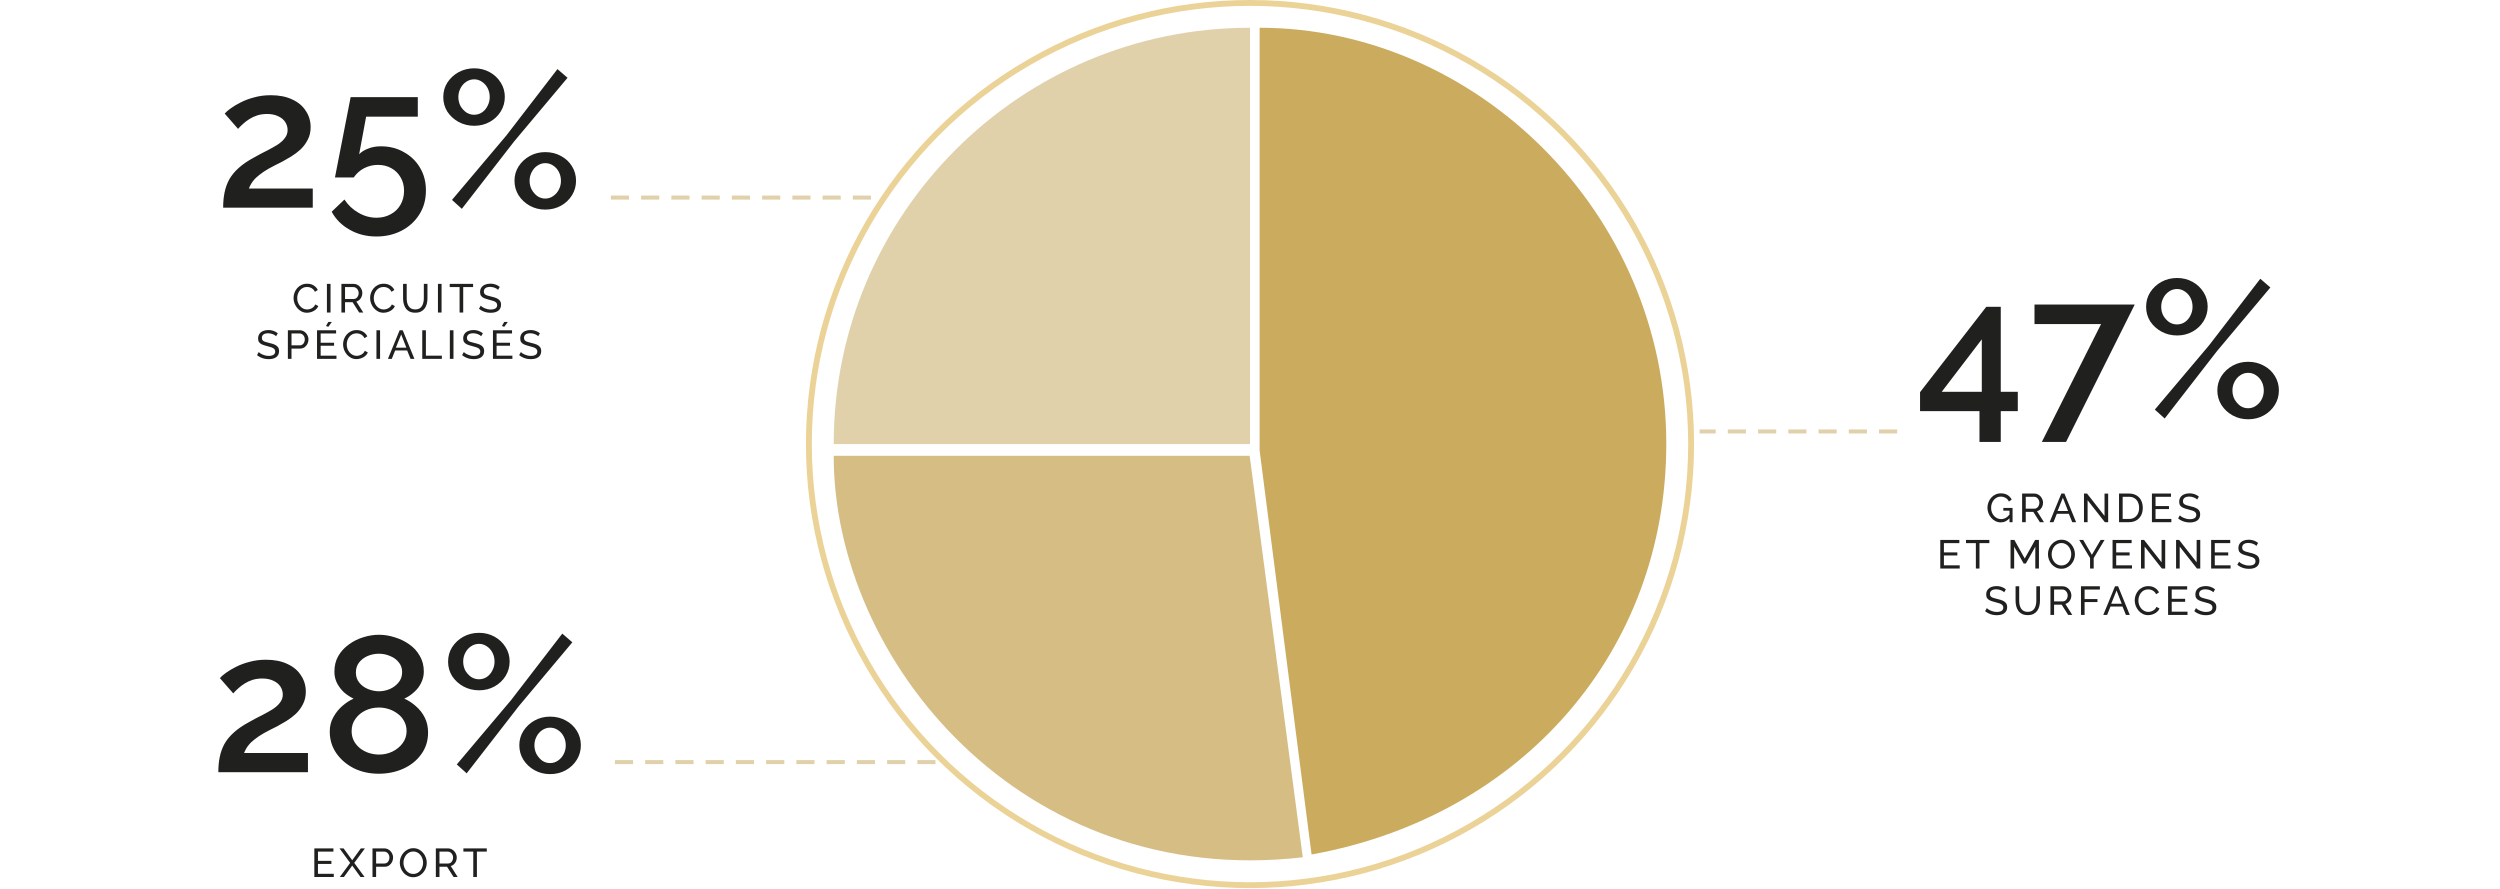 <?xml version="1.0" encoding="UTF-8"?> <svg xmlns="http://www.w3.org/2000/svg" width="1240" height="441" viewBox="0 0 1240 441" fill="none"><path d="M826.482 220.162C826.482 104.957 731.316 13.768 624.77 13.768V223.43L650.536 423.824C755.232 404.921 826.482 322.686 826.482 220.162Z" fill="#CBAB5E"></path><path d="M413.518 220.25C413.518 106.213 505.963 13.768 620 13.768V220.25H413.518Z" fill="#E1D1AB"></path><path d="M413.516 226.066C413.516 327.725 507.163 441.219 646.172 425.213L619.833 226.066L413.516 226.066Z" fill="#D5BD84"></path><circle cx="620" cy="220.25" r="218.796" stroke="#EBD296" stroke-width="2.908"></circle><path d="M110.684 103C110.684 100.312 110.908 97.848 111.356 95.608C111.804 93.304 112.572 91.128 113.66 89.08C114.812 87.032 116.38 85.112 118.364 83.32C120.412 81.464 123.004 79.704 126.14 78.04C128.38 76.76 130.492 75.64 132.476 74.68C134.46 73.656 136.22 72.664 137.756 71.704C139.292 70.68 140.476 69.592 141.308 68.44C142.204 67.288 142.652 65.976 142.652 64.504C142.652 63.096 142.268 61.784 141.5 60.568C140.732 59.352 139.58 58.392 138.044 57.688C136.508 56.92 134.652 56.536 132.476 56.536C130.748 56.536 129.148 56.76 127.676 57.208C126.268 57.656 124.956 58.264 123.74 59.032C122.588 59.736 121.532 60.536 120.572 61.432C119.612 62.264 118.78 63.096 118.076 63.928L111.452 56.344C112.092 55.576 113.084 54.712 114.428 53.752C115.836 52.728 117.5 51.736 119.42 50.776C121.404 49.752 123.644 48.92 126.14 48.28C128.636 47.576 131.356 47.224 134.3 47.224C138.46 47.224 142.012 47.928 144.956 49.336C147.9 50.68 150.14 52.568 151.676 55C153.276 57.368 154.076 60.056 154.076 63.064C154.076 65.432 153.596 67.512 152.636 69.304C151.74 71.096 150.556 72.696 149.084 74.104C147.612 75.448 146.044 76.632 144.38 77.656C142.78 78.616 141.276 79.48 139.868 80.248C137.372 81.464 135.196 82.584 133.34 83.608C131.548 84.632 130.012 85.656 128.732 86.68C127.452 87.64 126.396 88.664 125.564 89.752C124.732 90.776 124.028 92.024 123.452 93.496H155.132V103H110.684ZM186.683 117.304C181.755 117.304 177.339 116.184 173.435 113.944C169.531 111.768 166.555 108.792 164.507 105.016L170.843 98.968C172.635 101.72 174.939 103.896 177.755 105.496C180.571 107.16 183.579 107.992 186.779 107.992C189.403 107.992 191.739 107.416 193.787 106.264C195.835 105.176 197.435 103.64 198.587 101.656C199.803 99.608 200.411 97.272 200.411 94.648C200.411 92.088 199.835 89.848 198.683 87.928C197.531 85.944 195.995 84.44 194.075 83.416C192.155 82.328 189.947 81.784 187.451 81.784C185.019 81.784 182.747 82.328 180.635 83.416C178.523 84.504 176.795 86.04 175.451 88.024H166.139L173.915 48.184H207.227V57.88H181.595L178.139 76.504C179.227 75.352 180.699 74.424 182.555 73.72C184.411 72.952 186.523 72.568 188.891 72.568C193.179 72.568 196.987 73.528 200.315 75.448C203.707 77.304 206.363 79.864 208.283 83.128C210.267 86.392 211.259 90.168 211.259 94.456C211.259 99 210.171 102.968 207.995 106.36C205.819 109.816 202.875 112.504 199.163 114.424C195.451 116.344 191.291 117.304 186.683 117.304ZM235.222 62.392C232.406 62.392 229.814 61.752 227.446 60.472C225.142 59.192 223.286 57.496 221.878 55.384C220.534 53.208 219.862 50.808 219.862 48.184C219.862 45.496 220.534 43.096 221.878 40.984C223.286 38.808 225.142 37.08 227.446 35.8C229.814 34.52 232.406 33.88 235.222 33.88C238.038 33.88 240.598 34.52 242.902 35.8C245.206 37.08 247.03 38.808 248.374 40.984C249.718 43.096 250.39 45.464 250.39 48.088C250.39 50.712 249.718 53.112 248.374 55.288C247.03 57.464 245.206 59.192 242.902 60.472C240.598 61.752 238.038 62.392 235.222 62.392ZM235.126 56.92C236.598 56.92 237.91 56.536 239.062 55.768C240.278 54.936 241.206 53.848 241.846 52.504C242.55 51.16 242.902 49.72 242.902 48.184C242.902 46.52 242.55 45.016 241.846 43.672C241.142 42.328 240.182 41.272 238.966 40.504C237.814 39.736 236.566 39.352 235.222 39.352C233.75 39.352 232.406 39.768 231.19 40.6C230.038 41.368 229.11 42.424 228.406 43.768C227.702 45.112 227.35 46.552 227.35 48.088C227.35 49.752 227.702 51.256 228.406 52.6C229.174 53.88 230.134 54.936 231.286 55.768C232.502 56.536 233.782 56.92 235.126 56.92ZM270.454 103.96C267.638 103.96 265.078 103.32 262.774 102.04C260.47 100.76 258.614 99.032 257.206 96.856C255.862 94.68 255.19 92.28 255.19 89.656C255.19 87.032 255.862 84.664 257.206 82.552C258.614 80.376 260.47 78.648 262.774 77.368C265.078 76.088 267.638 75.448 270.454 75.448C273.334 75.448 275.926 76.088 278.23 77.368C280.534 78.584 282.358 80.28 283.702 82.456C285.046 84.632 285.718 87.032 285.718 89.656C285.718 92.28 285.046 94.68 283.702 96.856C282.358 99.032 280.534 100.76 278.23 102.04C275.926 103.32 273.334 103.96 270.454 103.96ZM270.454 98.488C271.926 98.488 273.238 98.072 274.39 97.24C275.606 96.408 276.534 95.352 277.174 94.072C277.878 92.728 278.23 91.288 278.23 89.752C278.23 88.088 277.878 86.584 277.174 85.24C276.47 83.896 275.51 82.84 274.294 82.072C273.142 81.304 271.862 80.92 270.454 80.92C269.046 80.92 267.734 81.336 266.518 82.168C265.366 82.936 264.438 83.992 263.734 85.336C263.03 86.68 262.678 88.12 262.678 89.656C262.678 91.256 263.03 92.728 263.734 94.072C264.502 95.416 265.462 96.504 266.614 97.336C267.766 98.104 269.046 98.488 270.454 98.488ZM224.182 99.16L251.158 67.192L276.502 34.264L281.494 38.584L254.998 70.168L229.078 103.576L224.182 99.16Z" fill="#20201E"></path><path d="M145.594 147.8C145.594 146.933 145.741 146.087 146.034 145.26C146.341 144.42 146.781 143.66 147.354 142.98C147.941 142.287 148.654 141.74 149.494 141.34C150.334 140.927 151.288 140.72 152.354 140.72C153.621 140.72 154.708 141.013 155.614 141.6C156.521 142.173 157.194 142.913 157.634 143.82L156.214 144.74C155.934 144.14 155.574 143.667 155.134 143.32C154.708 142.96 154.241 142.707 153.734 142.56C153.241 142.413 152.754 142.34 152.274 142.34C151.488 142.34 150.788 142.5 150.174 142.82C149.574 143.14 149.068 143.567 148.654 144.1C148.241 144.633 147.928 145.233 147.714 145.9C147.514 146.553 147.414 147.213 147.414 147.88C147.414 148.613 147.534 149.32 147.774 150C148.028 150.68 148.374 151.28 148.814 151.8C149.254 152.32 149.774 152.733 150.374 153.04C150.974 153.347 151.628 153.5 152.334 153.5C152.828 153.5 153.334 153.413 153.854 153.24C154.374 153.067 154.861 152.8 155.314 152.44C155.768 152.067 156.128 151.587 156.394 151L157.894 151.82C157.601 152.527 157.148 153.127 156.534 153.62C155.921 154.113 155.234 154.487 154.474 154.74C153.728 154.993 152.988 155.12 152.254 155.12C151.281 155.12 150.388 154.913 149.574 154.5C148.761 154.073 148.054 153.513 147.454 152.82C146.868 152.113 146.408 151.327 146.074 150.46C145.754 149.58 145.594 148.693 145.594 147.8ZM162.147 155V140.8H163.947V155H162.147ZM169.343 155V140.8H175.423C176.049 140.8 176.623 140.933 177.143 141.2C177.663 141.453 178.116 141.8 178.503 142.24C178.889 142.667 179.189 143.153 179.403 143.7C179.616 144.233 179.723 144.78 179.723 145.34C179.723 145.993 179.596 146.613 179.343 147.2C179.103 147.787 178.756 148.287 178.303 148.7C177.863 149.113 177.343 149.4 176.743 149.56L180.183 155H178.143L174.903 149.9H171.143V155H169.343ZM171.143 148.3H175.443C175.936 148.3 176.363 148.167 176.723 147.9C177.096 147.62 177.383 147.253 177.583 146.8C177.796 146.347 177.903 145.86 177.903 145.34C177.903 144.807 177.783 144.32 177.543 143.88C177.303 143.427 176.989 143.067 176.603 142.8C176.216 142.533 175.789 142.4 175.323 142.4H171.143V148.3ZM183.567 147.8C183.567 146.933 183.714 146.087 184.007 145.26C184.314 144.42 184.754 143.66 185.327 142.98C185.914 142.287 186.627 141.74 187.467 141.34C188.307 140.927 189.26 140.72 190.327 140.72C191.594 140.72 192.68 141.013 193.587 141.6C194.494 142.173 195.167 142.913 195.607 143.82L194.187 144.74C193.907 144.14 193.547 143.667 193.107 143.32C192.68 142.96 192.214 142.707 191.707 142.56C191.214 142.413 190.727 142.34 190.247 142.34C189.46 142.34 188.76 142.5 188.147 142.82C187.547 143.14 187.04 143.567 186.627 144.1C186.214 144.633 185.9 145.233 185.687 145.9C185.487 146.553 185.387 147.213 185.387 147.88C185.387 148.613 185.507 149.32 185.747 150C186 150.68 186.347 151.28 186.787 151.8C187.227 152.32 187.747 152.733 188.347 153.04C188.947 153.347 189.6 153.5 190.307 153.5C190.8 153.5 191.307 153.413 191.827 153.24C192.347 153.067 192.834 152.8 193.287 152.44C193.74 152.067 194.1 151.587 194.367 151L195.867 151.82C195.574 152.527 195.12 153.127 194.507 153.62C193.894 154.113 193.207 154.487 192.447 154.74C191.7 154.993 190.96 155.12 190.227 155.12C189.254 155.12 188.36 154.913 187.547 154.5C186.734 154.073 186.027 153.513 185.427 152.82C184.84 152.113 184.38 151.327 184.047 150.46C183.727 149.58 183.567 148.693 183.567 147.8ZM205.98 155.1C204.847 155.1 203.893 154.907 203.12 154.52C202.347 154.12 201.727 153.587 201.26 152.92C200.793 152.24 200.453 151.473 200.24 150.62C200.027 149.767 199.92 148.887 199.92 147.98V140.8H201.72V147.98C201.72 148.673 201.787 149.353 201.92 150.02C202.067 150.673 202.3 151.26 202.62 151.78C202.94 152.3 203.373 152.713 203.92 153.02C204.467 153.327 205.147 153.48 205.96 153.48C206.787 153.48 207.473 153.327 208.02 153.02C208.567 152.7 209 152.28 209.32 151.76C209.64 151.227 209.867 150.633 210 149.98C210.147 149.327 210.22 148.66 210.22 147.98V140.8H212.02V147.98C212.02 148.94 211.907 149.853 211.68 150.72C211.467 151.573 211.12 152.327 210.64 152.98C210.16 153.633 209.533 154.153 208.76 154.54C208 154.913 207.073 155.1 205.98 155.1ZM217.218 155V140.8H219.018V155H217.218ZM234.653 142.4H229.753V155H227.953V142.4H223.053V140.8H234.653V142.4ZM247.038 143.78C246.878 143.593 246.665 143.413 246.398 143.24C246.131 143.067 245.831 142.913 245.498 142.78C245.165 142.633 244.798 142.52 244.398 142.44C244.011 142.347 243.605 142.3 243.178 142.3C242.085 142.3 241.278 142.507 240.758 142.92C240.238 143.333 239.978 143.9 239.978 144.62C239.978 145.127 240.111 145.527 240.378 145.82C240.645 146.113 241.051 146.353 241.598 146.54C242.158 146.727 242.865 146.92 243.718 147.12C244.705 147.333 245.558 147.593 246.278 147.9C246.998 148.207 247.551 148.62 247.938 149.14C248.325 149.647 248.518 150.327 248.518 151.18C248.518 151.86 248.385 152.453 248.118 152.96C247.865 153.453 247.505 153.867 247.038 154.2C246.571 154.52 246.025 154.76 245.398 154.92C244.771 155.067 244.091 155.14 243.358 155.14C242.638 155.14 241.931 155.067 241.238 154.92C240.558 154.76 239.911 154.533 239.298 154.24C238.685 153.947 238.111 153.58 237.578 153.14L238.438 151.62C238.651 151.847 238.925 152.073 239.258 152.3C239.605 152.513 239.991 152.713 240.418 152.9C240.858 153.087 241.331 153.24 241.838 153.36C242.345 153.467 242.865 153.52 243.398 153.52C244.411 153.52 245.198 153.34 245.758 152.98C246.318 152.607 246.598 152.067 246.598 151.36C246.598 150.827 246.438 150.4 246.118 150.08C245.811 149.76 245.351 149.493 244.738 149.28C244.125 149.067 243.378 148.853 242.498 148.64C241.538 148.4 240.731 148.14 240.078 147.86C239.425 147.567 238.931 147.187 238.598 146.72C238.278 146.253 238.118 145.647 238.118 144.9C238.118 143.993 238.338 143.227 238.778 142.6C239.218 141.973 239.825 141.5 240.598 141.18C241.371 140.86 242.245 140.7 243.218 140.7C243.858 140.7 244.451 140.767 244.998 140.9C245.558 141.033 246.078 141.22 246.558 141.46C247.038 141.7 247.478 141.987 247.878 142.32L247.038 143.78ZM136.936 166.78C136.776 166.593 136.563 166.413 136.296 166.24C136.03 166.067 135.73 165.913 135.396 165.78C135.063 165.633 134.696 165.52 134.296 165.44C133.91 165.347 133.503 165.3 133.076 165.3C131.983 165.3 131.176 165.507 130.656 165.92C130.136 166.333 129.876 166.9 129.876 167.62C129.876 168.127 130.01 168.527 130.276 168.82C130.543 169.113 130.95 169.353 131.496 169.54C132.056 169.727 132.763 169.92 133.616 170.12C134.603 170.333 135.456 170.593 136.176 170.9C136.896 171.207 137.45 171.62 137.836 172.14C138.223 172.647 138.416 173.327 138.416 174.18C138.416 174.86 138.283 175.453 138.016 175.96C137.763 176.453 137.403 176.867 136.936 177.2C136.47 177.52 135.923 177.76 135.296 177.92C134.67 178.067 133.99 178.14 133.256 178.14C132.536 178.14 131.83 178.067 131.136 177.92C130.456 177.76 129.81 177.533 129.196 177.24C128.583 176.947 128.01 176.58 127.476 176.14L128.336 174.62C128.55 174.847 128.823 175.073 129.156 175.3C129.503 175.513 129.89 175.713 130.316 175.9C130.756 176.087 131.23 176.24 131.736 176.36C132.243 176.467 132.763 176.52 133.296 176.52C134.31 176.52 135.096 176.34 135.656 175.98C136.216 175.607 136.496 175.067 136.496 174.36C136.496 173.827 136.336 173.4 136.016 173.08C135.71 172.76 135.25 172.493 134.636 172.28C134.023 172.067 133.276 171.853 132.396 171.64C131.436 171.4 130.63 171.14 129.976 170.86C129.323 170.567 128.83 170.187 128.496 169.72C128.176 169.253 128.016 168.647 128.016 167.9C128.016 166.993 128.236 166.227 128.676 165.6C129.116 164.973 129.723 164.5 130.496 164.18C131.27 163.86 132.143 163.7 133.116 163.7C133.756 163.7 134.35 163.767 134.896 163.9C135.456 164.033 135.976 164.22 136.456 164.46C136.936 164.7 137.376 164.987 137.776 165.32L136.936 166.78ZM142.784 178V163.8H148.704C149.331 163.8 149.904 163.933 150.424 164.2C150.944 164.453 151.397 164.8 151.784 165.24C152.171 165.667 152.471 166.153 152.684 166.7C152.897 167.233 153.004 167.78 153.004 168.34C153.004 169.113 152.831 169.853 152.484 170.56C152.137 171.253 151.651 171.82 151.024 172.26C150.397 172.687 149.664 172.9 148.824 172.9H144.584V178H142.784ZM144.584 171.3H148.724C149.217 171.3 149.644 171.167 150.004 170.9C150.377 170.633 150.664 170.273 150.864 169.82C151.077 169.367 151.184 168.873 151.184 168.34C151.184 167.78 151.064 167.28 150.824 166.84C150.584 166.387 150.271 166.033 149.884 165.78C149.497 165.527 149.071 165.4 148.604 165.4H144.584V171.3ZM166.885 176.4V178H157.245V163.8H166.705V165.4H159.045V170H165.705V171.5H159.045V176.4H166.885ZM162.845 162.1L161.685 161.7L162.845 159.68H164.605L162.845 162.1ZM170.161 170.8C170.161 169.933 170.308 169.087 170.601 168.26C170.908 167.42 171.348 166.66 171.921 165.98C172.508 165.287 173.221 164.74 174.061 164.34C174.901 163.927 175.854 163.72 176.921 163.72C178.188 163.72 179.274 164.013 180.181 164.6C181.088 165.173 181.761 165.913 182.201 166.82L180.781 167.74C180.501 167.14 180.141 166.667 179.701 166.32C179.274 165.96 178.808 165.707 178.301 165.56C177.808 165.413 177.321 165.34 176.841 165.34C176.054 165.34 175.354 165.5 174.741 165.82C174.141 166.14 173.634 166.567 173.221 167.1C172.808 167.633 172.494 168.233 172.281 168.9C172.081 169.553 171.981 170.213 171.981 170.88C171.981 171.613 172.101 172.32 172.341 173C172.594 173.68 172.941 174.28 173.381 174.8C173.821 175.32 174.341 175.733 174.941 176.04C175.541 176.347 176.194 176.5 176.901 176.5C177.394 176.5 177.901 176.413 178.421 176.24C178.941 176.067 179.428 175.8 179.881 175.44C180.334 175.067 180.694 174.587 180.961 174L182.461 174.82C182.168 175.527 181.714 176.127 181.101 176.62C180.488 177.113 179.801 177.487 179.041 177.74C178.294 177.993 177.554 178.12 176.821 178.12C175.848 178.12 174.954 177.913 174.141 177.5C173.328 177.073 172.621 176.513 172.021 175.82C171.434 175.113 170.974 174.327 170.641 173.46C170.321 172.58 170.161 171.693 170.161 170.8ZM186.714 178V163.8H188.514V178H186.714ZM198.229 163.8H199.749L205.549 178H203.629L201.949 173.84H195.989L194.329 178H192.409L198.229 163.8ZM201.549 172.44L198.989 165.88L196.349 172.44H201.549ZM209.444 178V163.8H211.244V176.4H219.164V178H209.444ZM223.124 178V163.8H224.924V178H223.124ZM238.659 166.78C238.499 166.593 238.286 166.413 238.019 166.24C237.752 166.067 237.452 165.913 237.119 165.78C236.786 165.633 236.419 165.52 236.019 165.44C235.632 165.347 235.226 165.3 234.799 165.3C233.706 165.3 232.899 165.507 232.379 165.92C231.859 166.333 231.599 166.9 231.599 167.62C231.599 168.127 231.732 168.527 231.999 168.82C232.266 169.113 232.672 169.353 233.219 169.54C233.779 169.727 234.486 169.92 235.339 170.12C236.326 170.333 237.179 170.593 237.899 170.9C238.619 171.207 239.172 171.62 239.559 172.14C239.946 172.647 240.139 173.327 240.139 174.18C240.139 174.86 240.006 175.453 239.739 175.96C239.486 176.453 239.126 176.867 238.659 177.2C238.192 177.52 237.646 177.76 237.019 177.92C236.392 178.067 235.712 178.14 234.979 178.14C234.259 178.14 233.552 178.067 232.859 177.92C232.179 177.76 231.532 177.533 230.919 177.24C230.306 176.947 229.732 176.58 229.199 176.14L230.059 174.62C230.272 174.847 230.546 175.073 230.879 175.3C231.226 175.513 231.612 175.713 232.039 175.9C232.479 176.087 232.952 176.24 233.459 176.36C233.966 176.467 234.486 176.52 235.019 176.52C236.032 176.52 236.819 176.34 237.379 175.98C237.939 175.607 238.219 175.067 238.219 174.36C238.219 173.827 238.059 173.4 237.739 173.08C237.432 172.76 236.972 172.493 236.359 172.28C235.746 172.067 234.999 171.853 234.119 171.64C233.159 171.4 232.352 171.14 231.699 170.86C231.046 170.567 230.552 170.187 230.219 169.72C229.899 169.253 229.739 168.647 229.739 167.9C229.739 166.993 229.959 166.227 230.399 165.6C230.839 164.973 231.446 164.5 232.219 164.18C232.992 163.86 233.866 163.7 234.839 163.7C235.479 163.7 236.072 163.767 236.619 163.9C237.179 164.033 237.699 164.22 238.179 164.46C238.659 164.7 239.099 164.987 239.499 165.32L238.659 166.78ZM254.147 176.4V178H244.507V163.8H253.967V165.4H246.307V170H252.967V171.5H246.307V176.4H254.147ZM250.107 162.1L248.947 161.7L250.107 159.68H251.867L250.107 162.1ZM266.956 166.78C266.796 166.593 266.583 166.413 266.316 166.24C266.049 166.067 265.749 165.913 265.416 165.78C265.083 165.633 264.716 165.52 264.316 165.44C263.929 165.347 263.523 165.3 263.096 165.3C262.003 165.3 261.196 165.507 260.676 165.92C260.156 166.333 259.896 166.9 259.896 167.62C259.896 168.127 260.029 168.527 260.296 168.82C260.563 169.113 260.969 169.353 261.516 169.54C262.076 169.727 262.783 169.92 263.636 170.12C264.623 170.333 265.476 170.593 266.196 170.9C266.916 171.207 267.469 171.62 267.856 172.14C268.243 172.647 268.436 173.327 268.436 174.18C268.436 174.86 268.303 175.453 268.036 175.96C267.783 176.453 267.423 176.867 266.956 177.2C266.489 177.52 265.943 177.76 265.316 177.92C264.689 178.067 264.009 178.14 263.276 178.14C262.556 178.14 261.849 178.067 261.156 177.92C260.476 177.76 259.829 177.533 259.216 177.24C258.603 176.947 258.029 176.58 257.496 176.14L258.356 174.62C258.569 174.847 258.843 175.073 259.176 175.3C259.523 175.513 259.909 175.713 260.336 175.9C260.776 176.087 261.249 176.24 261.756 176.36C262.263 176.467 262.783 176.52 263.316 176.52C264.329 176.52 265.116 176.34 265.676 175.98C266.236 175.607 266.516 175.067 266.516 174.36C266.516 173.827 266.356 173.4 266.036 173.08C265.729 172.76 265.269 172.493 264.656 172.28C264.043 172.067 263.296 171.853 262.416 171.64C261.456 171.4 260.649 171.14 259.996 170.86C259.343 170.567 258.849 170.187 258.516 169.72C258.196 169.253 258.036 168.647 258.036 167.9C258.036 166.993 258.256 166.227 258.696 165.6C259.136 164.973 259.743 164.5 260.516 164.18C261.289 163.86 262.163 163.7 263.136 163.7C263.776 163.7 264.369 163.767 264.916 163.9C265.476 164.033 265.996 164.22 266.476 164.46C266.956 164.7 267.396 164.987 267.796 165.32L266.956 166.78Z" fill="#20201E"></path><line x1="432" y1="98" x2="300" y2="98" stroke="#E1D1AB" stroke-width="2" stroke-dasharray="9 6"></line><path d="M108.293 383C108.293 380.312 108.517 377.848 108.965 375.608C109.413 373.304 110.181 371.128 111.269 369.08C112.421 367.032 113.989 365.112 115.973 363.32C118.021 361.464 120.613 359.704 123.749 358.04C125.989 356.76 128.101 355.64 130.085 354.68C132.069 353.656 133.829 352.664 135.365 351.704C136.901 350.68 138.085 349.592 138.917 348.44C139.813 347.288 140.261 345.976 140.261 344.504C140.261 343.096 139.877 341.784 139.109 340.568C138.341 339.352 137.189 338.392 135.653 337.688C134.117 336.92 132.261 336.536 130.085 336.536C128.357 336.536 126.757 336.76 125.285 337.208C123.877 337.656 122.565 338.264 121.349 339.032C120.197 339.736 119.141 340.536 118.181 341.432C117.221 342.264 116.389 343.096 115.685 343.928L109.061 336.344C109.701 335.576 110.693 334.712 112.037 333.752C113.445 332.728 115.109 331.736 117.029 330.776C119.013 329.752 121.253 328.92 123.749 328.28C126.245 327.576 128.965 327.224 131.909 327.224C136.069 327.224 139.621 327.928 142.565 329.336C145.509 330.68 147.749 332.568 149.285 335C150.885 337.368 151.685 340.056 151.685 343.064C151.685 345.432 151.205 347.512 150.245 349.304C149.349 351.096 148.165 352.696 146.693 354.104C145.221 355.448 143.653 356.632 141.989 357.656C140.389 358.616 138.885 359.48 137.477 360.248C134.981 361.464 132.805 362.584 130.949 363.608C129.157 364.632 127.621 365.656 126.341 366.68C125.061 367.64 124.005 368.664 123.173 369.752C122.341 370.776 121.637 372.024 121.061 373.496H152.741V383H108.293ZM212.325 363.32C212.325 367.416 211.205 371 208.965 374.072C206.789 377.144 203.813 379.544 200.037 381.272C196.325 382.936 192.261 383.768 187.845 383.768C183.301 383.768 179.205 382.872 175.557 381.08C171.909 379.224 168.997 376.728 166.821 373.592C164.645 370.456 163.557 366.872 163.557 362.84C163.557 360.152 164.165 357.752 165.381 355.64C166.597 353.464 168.101 351.608 169.893 350.072C171.685 348.536 173.509 347.352 175.365 346.52C173.637 345.688 172.037 344.632 170.565 343.352C169.157 342.008 168.005 340.472 167.109 338.744C166.277 337.016 165.861 335.16 165.861 333.176C165.861 330.232 166.501 327.64 167.781 325.4C169.125 323.096 170.885 321.176 173.061 319.64C175.237 318.04 177.605 316.856 180.165 316.088C182.789 315.256 185.381 314.84 187.941 314.84C190.565 314.84 193.157 315.256 195.717 316.088C198.341 316.856 200.741 318.008 202.917 319.544C205.157 321.08 206.917 323 208.197 325.304C209.541 327.544 210.213 330.136 210.213 333.08C210.213 335.064 209.765 336.952 208.869 338.744C208.037 340.472 206.853 342.008 205.317 343.352C203.845 344.696 202.245 345.752 200.517 346.52C202.565 347.416 204.485 348.664 206.277 350.264C208.133 351.864 209.605 353.752 210.693 355.928C211.781 358.104 212.325 360.568 212.325 363.32ZM201.669 362.648C201.669 360.792 201.253 359.128 200.421 357.656C199.653 356.184 198.597 354.968 197.253 354.008C195.909 352.984 194.437 352.216 192.837 351.704C191.237 351.192 189.605 350.936 187.941 350.936C185.573 350.936 183.365 351.416 181.317 352.376C179.269 353.336 177.605 354.712 176.325 356.504C175.045 358.232 174.405 360.28 174.405 362.648C174.405 364.44 174.789 366.072 175.557 367.544C176.325 368.952 177.349 370.168 178.629 371.192C179.973 372.216 181.445 372.984 183.045 373.496C184.709 374.008 186.373 374.264 188.037 374.264C190.341 374.264 192.517 373.784 194.565 372.824C196.677 371.8 198.373 370.424 199.653 368.696C200.997 366.904 201.669 364.888 201.669 362.648ZM176.517 333.56C176.517 335.544 177.093 337.24 178.245 338.648C179.397 340.056 180.869 341.112 182.661 341.816C184.453 342.52 186.213 342.872 187.941 342.872C189.733 342.872 191.493 342.52 193.221 341.816C195.013 341.048 196.485 339.96 197.637 338.552C198.853 337.144 199.461 335.416 199.461 333.368C199.461 331.512 198.917 329.912 197.829 328.568C196.741 327.16 195.301 326.104 193.509 325.4C191.781 324.632 189.925 324.248 187.941 324.248C185.957 324.248 184.069 324.632 182.277 325.4C180.549 326.168 179.141 327.256 178.053 328.664C177.029 330.008 176.517 331.64 176.517 333.56ZM237.613 342.392C234.797 342.392 232.205 341.752 229.837 340.472C227.533 339.192 225.677 337.496 224.269 335.384C222.925 333.208 222.253 330.808 222.253 328.184C222.253 325.496 222.925 323.096 224.269 320.984C225.677 318.808 227.533 317.08 229.837 315.8C232.205 314.52 234.797 313.88 237.613 313.88C240.429 313.88 242.989 314.52 245.293 315.8C247.597 317.08 249.421 318.808 250.765 320.984C252.109 323.096 252.781 325.464 252.781 328.088C252.781 330.712 252.109 333.112 250.765 335.288C249.421 337.464 247.597 339.192 245.293 340.472C242.989 341.752 240.429 342.392 237.613 342.392ZM237.517 336.92C238.989 336.92 240.301 336.536 241.453 335.768C242.669 334.936 243.597 333.848 244.237 332.504C244.941 331.16 245.293 329.72 245.293 328.184C245.293 326.52 244.941 325.016 244.237 323.672C243.533 322.328 242.573 321.272 241.357 320.504C240.205 319.736 238.957 319.352 237.613 319.352C236.141 319.352 234.797 319.768 233.581 320.6C232.429 321.368 231.501 322.424 230.797 323.768C230.093 325.112 229.741 326.552 229.741 328.088C229.741 329.752 230.093 331.256 230.797 332.6C231.565 333.88 232.525 334.936 233.677 335.768C234.893 336.536 236.173 336.92 237.517 336.92ZM272.845 383.96C270.029 383.96 267.469 383.32 265.165 382.04C262.861 380.76 261.005 379.032 259.597 376.856C258.253 374.68 257.581 372.28 257.581 369.656C257.581 367.032 258.253 364.664 259.597 362.552C261.005 360.376 262.861 358.648 265.165 357.368C267.469 356.088 270.029 355.448 272.845 355.448C275.725 355.448 278.317 356.088 280.621 357.368C282.925 358.584 284.749 360.28 286.093 362.456C287.437 364.632 288.109 367.032 288.109 369.656C288.109 372.28 287.437 374.68 286.093 376.856C284.749 379.032 282.925 380.76 280.621 382.04C278.317 383.32 275.725 383.96 272.845 383.96ZM272.845 378.488C274.317 378.488 275.629 378.072 276.781 377.24C277.997 376.408 278.925 375.352 279.565 374.072C280.269 372.728 280.621 371.288 280.621 369.752C280.621 368.088 280.269 366.584 279.565 365.24C278.861 363.896 277.901 362.84 276.685 362.072C275.533 361.304 274.253 360.92 272.845 360.92C271.437 360.92 270.125 361.336 268.909 362.168C267.757 362.936 266.829 363.992 266.125 365.336C265.421 366.68 265.069 368.12 265.069 369.656C265.069 371.256 265.421 372.728 266.125 374.072C266.893 375.416 267.853 376.504 269.005 377.336C270.157 378.104 271.437 378.488 272.845 378.488ZM226.573 379.16L253.549 347.192L278.893 314.264L283.885 318.584L257.389 350.168L231.469 383.576L226.573 379.16Z" fill="#20201E"></path><path d="M165.551 433.4V435H155.911V420.8H165.371V422.4H157.711V427H164.371V428.5H157.711V433.4H165.551ZM170.42 420.8L174.7 426.68L178.98 420.8H181L175.7 428L180.84 435H178.82L174.7 429.32L170.58 435H168.54L173.68 428L168.38 420.8H170.42ZM184.755 435V420.8H190.675C191.301 420.8 191.875 420.933 192.395 421.2C192.915 421.453 193.368 421.8 193.755 422.24C194.141 422.667 194.441 423.153 194.655 423.7C194.868 424.233 194.975 424.78 194.975 425.34C194.975 426.113 194.801 426.853 194.455 427.56C194.108 428.253 193.621 428.82 192.995 429.26C192.368 429.687 191.635 429.9 190.795 429.9H186.555V435H184.755ZM186.555 428.3H190.695C191.188 428.3 191.615 428.167 191.975 427.9C192.348 427.633 192.635 427.273 192.835 426.82C193.048 426.367 193.155 425.873 193.155 425.34C193.155 424.78 193.035 424.28 192.795 423.84C192.555 423.387 192.241 423.033 191.855 422.78C191.468 422.527 191.041 422.4 190.575 422.4H186.555V428.3ZM204.976 435.1C203.976 435.1 203.069 434.9 202.256 434.5C201.442 434.1 200.736 433.56 200.136 432.88C199.549 432.187 199.096 431.413 198.776 430.56C198.456 429.693 198.296 428.807 198.296 427.9C198.296 426.953 198.462 426.053 198.796 425.2C199.142 424.333 199.616 423.567 200.216 422.9C200.829 422.22 201.542 421.687 202.356 421.3C203.169 420.9 204.056 420.7 205.016 420.7C206.016 420.7 206.922 420.907 207.736 421.32C208.549 421.733 209.249 422.287 209.836 422.98C210.422 423.673 210.876 424.447 211.196 425.3C211.516 426.153 211.676 427.027 211.676 427.92C211.676 428.867 211.509 429.773 211.176 430.64C210.842 431.493 210.369 432.26 209.756 432.94C209.156 433.607 208.449 434.133 207.636 434.52C206.822 434.907 205.936 435.1 204.976 435.1ZM200.116 427.9C200.116 428.62 200.229 429.32 200.456 430C200.696 430.667 201.029 431.26 201.456 431.78C201.882 432.3 202.396 432.713 202.996 433.02C203.596 433.327 204.262 433.48 204.996 433.48C205.756 433.48 206.436 433.32 207.036 433C207.636 432.68 208.142 432.253 208.556 431.72C208.982 431.187 209.302 430.587 209.516 429.92C209.742 429.253 209.856 428.58 209.856 427.9C209.856 427.18 209.736 426.487 209.496 425.82C209.269 425.153 208.936 424.56 208.496 424.04C208.069 423.507 207.556 423.093 206.956 422.8C206.369 422.493 205.716 422.34 204.996 422.34C204.236 422.34 203.556 422.5 202.956 422.82C202.356 423.127 201.842 423.547 201.416 424.08C201.002 424.613 200.682 425.213 200.456 425.88C200.229 426.533 200.116 427.207 200.116 427.9ZM216.177 435V420.8H222.257C222.883 420.8 223.457 420.933 223.977 421.2C224.497 421.453 224.95 421.8 225.337 422.24C225.723 422.667 226.023 423.153 226.237 423.7C226.45 424.233 226.557 424.78 226.557 425.34C226.557 425.993 226.43 426.613 226.177 427.2C225.937 427.787 225.59 428.287 225.137 428.7C224.697 429.113 224.177 429.4 223.577 429.56L227.017 435H224.977L221.737 429.9H217.977V435H216.177ZM217.977 428.3H222.277C222.77 428.3 223.197 428.167 223.557 427.9C223.93 427.62 224.217 427.253 224.417 426.8C224.63 426.347 224.737 425.86 224.737 425.34C224.737 424.807 224.617 424.32 224.377 423.88C224.137 423.427 223.823 423.067 223.437 422.8C223.05 422.533 222.623 422.4 222.157 422.4H217.977V428.3ZM241.444 422.4H236.544V435H234.744V422.4H229.844V420.8H241.444V422.4Z" fill="#20201E"></path><line x1="464" y1="378" x2="300" y2="378" stroke="#E1D1AB" stroke-width="2" stroke-dasharray="9 6"></line><path d="M981.818 219.192V203.928H952.346V194.52L985.178 152.184H992.378V194.328H1000.83V203.928H992.378V219.192H981.818ZM963.098 194.328H982.97V168.312L963.098 194.328ZM1042.13 160.728H1009.11V151.032H1058.84L1024.76 219.192H1012.76L1042.13 160.728ZM1079.83 166.392C1077.02 166.392 1074.42 165.752 1072.06 164.472C1069.75 163.192 1067.9 161.496 1066.49 159.384C1065.14 157.208 1064.47 154.808 1064.47 152.184C1064.47 149.496 1065.14 147.096 1066.49 144.984C1067.9 142.808 1069.75 141.08 1072.06 139.8C1074.42 138.52 1077.02 137.88 1079.83 137.88C1082.65 137.88 1085.21 138.52 1087.51 139.8C1089.82 141.08 1091.64 142.808 1092.98 144.984C1094.33 147.096 1095 149.464 1095 152.088C1095 154.712 1094.33 157.112 1092.98 159.288C1091.64 161.464 1089.82 163.192 1087.51 164.472C1085.21 165.752 1082.65 166.392 1079.83 166.392ZM1079.74 160.92C1081.21 160.92 1082.52 160.536 1083.67 159.768C1084.89 158.936 1085.82 157.848 1086.46 156.504C1087.16 155.16 1087.51 153.72 1087.51 152.184C1087.51 150.52 1087.16 149.016 1086.46 147.672C1085.75 146.328 1084.79 145.272 1083.58 144.504C1082.42 143.736 1081.18 143.352 1079.83 143.352C1078.36 143.352 1077.02 143.768 1075.8 144.6C1074.65 145.368 1073.72 146.424 1073.02 147.768C1072.31 149.112 1071.96 150.552 1071.96 152.088C1071.96 153.752 1072.31 155.256 1073.02 156.6C1073.78 157.88 1074.74 158.936 1075.9 159.768C1077.11 160.536 1078.39 160.92 1079.74 160.92ZM1115.06 207.96C1112.25 207.96 1109.69 207.32 1107.38 206.04C1105.08 204.76 1103.22 203.032 1101.82 200.856C1100.47 198.68 1099.8 196.28 1099.8 193.656C1099.8 191.032 1100.47 188.664 1101.82 186.552C1103.22 184.376 1105.08 182.648 1107.38 181.368C1109.69 180.088 1112.25 179.448 1115.06 179.448C1117.94 179.448 1120.54 180.088 1122.84 181.368C1125.14 182.584 1126.97 184.28 1128.31 186.456C1129.66 188.632 1130.33 191.032 1130.33 193.656C1130.33 196.28 1129.66 198.68 1128.31 200.856C1126.97 203.032 1125.14 204.76 1122.84 206.04C1120.54 207.32 1117.94 207.96 1115.06 207.96ZM1115.06 202.488C1116.54 202.488 1117.85 202.072 1119 201.24C1120.22 200.408 1121.14 199.352 1121.78 198.072C1122.49 196.728 1122.84 195.288 1122.84 193.752C1122.84 192.088 1122.49 190.584 1121.78 189.24C1121.08 187.896 1120.12 186.84 1118.9 186.072C1117.75 185.304 1116.47 184.92 1115.06 184.92C1113.66 184.92 1112.34 185.336 1111.13 186.168C1109.98 186.936 1109.05 187.992 1108.34 189.336C1107.64 190.68 1107.29 192.12 1107.29 193.656C1107.29 195.256 1107.64 196.728 1108.34 198.072C1109.11 199.416 1110.07 200.504 1111.22 201.336C1112.38 202.104 1113.66 202.488 1115.06 202.488ZM1068.79 203.16L1095.77 171.192L1121.11 138.264L1126.1 142.584L1099.61 174.168L1073.69 207.576L1068.79 203.16Z" fill="#20201E"></path><path d="M992.39 259.1C991.457 259.1 990.584 258.9 989.77 258.5C988.97 258.087 988.27 257.54 987.67 256.86C987.07 256.167 986.604 255.393 986.27 254.54C985.937 253.673 985.77 252.78 985.77 251.86C985.77 250.9 985.937 249.993 986.27 249.14C986.604 248.273 987.064 247.507 987.65 246.84C988.25 246.173 988.95 245.653 989.75 245.28C990.564 244.893 991.444 244.7 992.39 244.7C993.764 244.7 994.897 244.987 995.79 245.56C996.684 246.133 997.357 246.88 997.81 247.8L996.43 248.76C996.017 247.933 995.45 247.32 994.73 246.92C994.01 246.52 993.217 246.32 992.35 246.32C991.63 246.32 990.977 246.473 990.39 246.78C989.804 247.087 989.297 247.507 988.87 248.04C988.457 248.56 988.137 249.153 987.91 249.82C987.697 250.487 987.59 251.18 987.59 251.9C987.59 252.66 987.71 253.38 987.95 254.06C988.204 254.727 988.557 255.32 989.01 255.84C989.464 256.347 989.99 256.747 990.59 257.04C991.19 257.333 991.837 257.48 992.53 257.48C993.344 257.48 994.117 257.273 994.85 256.86C995.584 256.447 996.277 255.813 996.93 254.96V256.82C995.65 258.34 994.137 259.1 992.39 259.1ZM996.71 253.28H993.65V251.92H998.23V259H996.71V253.28ZM1002.97 259V244.8H1009.05C1009.67 244.8 1010.25 244.933 1010.77 245.2C1011.29 245.453 1011.74 245.8 1012.13 246.24C1012.51 246.667 1012.81 247.153 1013.03 247.7C1013.24 248.233 1013.35 248.78 1013.35 249.34C1013.35 249.993 1013.22 250.613 1012.97 251.2C1012.73 251.787 1012.38 252.287 1011.93 252.7C1011.49 253.113 1010.97 253.4 1010.37 253.56L1013.81 259H1011.77L1008.53 253.9H1004.77V259H1002.97ZM1004.77 252.3H1009.07C1009.56 252.3 1009.99 252.167 1010.35 251.9C1010.72 251.62 1011.01 251.253 1011.21 250.8C1011.42 250.347 1011.53 249.86 1011.53 249.34C1011.53 248.807 1011.41 248.32 1011.17 247.88C1010.93 247.427 1010.61 247.067 1010.23 246.8C1009.84 246.533 1009.41 246.4 1008.95 246.4H1004.77V252.3ZM1022.43 244.8H1023.95L1029.75 259H1027.83L1026.15 254.84H1020.19L1018.53 259H1016.61L1022.43 244.8ZM1025.75 253.44L1023.19 246.88L1020.55 253.44H1025.75ZM1035.45 248.12V259H1033.65V244.8H1035.17L1043.85 255.9V244.82H1045.65V259H1044.01L1035.45 248.12ZM1051.04 259V244.8H1055.96C1057.48 244.8 1058.74 245.12 1059.76 245.76C1060.78 246.387 1061.55 247.24 1062.06 248.32C1062.56 249.387 1062.82 250.573 1062.82 251.88C1062.82 253.32 1062.54 254.573 1061.98 255.64C1061.42 256.707 1060.62 257.533 1059.6 258.12C1058.57 258.707 1057.36 259 1055.96 259H1051.04ZM1061 251.88C1061 250.813 1060.8 249.867 1060.4 249.04C1060.01 248.213 1059.44 247.567 1058.7 247.1C1057.95 246.633 1057.04 246.4 1055.96 246.4H1052.84V257.4H1055.96C1057.05 257.4 1057.97 257.16 1058.72 256.68C1059.46 256.187 1060.03 255.527 1060.42 254.7C1060.8 253.86 1061 252.92 1061 251.88ZM1076.99 257.4V259H1067.35V244.8H1076.81V246.4H1069.15V251H1075.81V252.5H1069.15V257.4H1076.99ZM1089.8 247.78C1089.64 247.593 1089.43 247.413 1089.16 247.24C1088.9 247.067 1088.6 246.913 1088.26 246.78C1087.93 246.633 1087.56 246.52 1087.16 246.44C1086.78 246.347 1086.37 246.3 1085.94 246.3C1084.85 246.3 1084.04 246.507 1083.52 246.92C1083 247.333 1082.74 247.9 1082.74 248.62C1082.74 249.127 1082.88 249.527 1083.14 249.82C1083.41 250.113 1083.82 250.353 1084.36 250.54C1084.92 250.727 1085.63 250.92 1086.48 251.12C1087.47 251.333 1088.32 251.593 1089.04 251.9C1089.76 252.207 1090.32 252.62 1090.7 253.14C1091.09 253.647 1091.28 254.327 1091.28 255.18C1091.28 255.86 1091.15 256.453 1090.88 256.96C1090.63 257.453 1090.27 257.867 1089.8 258.2C1089.34 258.52 1088.79 258.76 1088.16 258.92C1087.54 259.067 1086.86 259.14 1086.12 259.14C1085.4 259.14 1084.7 259.067 1084 258.92C1083.32 258.76 1082.68 258.533 1082.06 258.24C1081.45 257.947 1080.88 257.58 1080.34 257.14L1081.2 255.62C1081.42 255.847 1081.69 256.073 1082.02 256.3C1082.37 256.513 1082.76 256.713 1083.18 256.9C1083.62 257.087 1084.1 257.24 1084.6 257.36C1085.11 257.467 1085.63 257.52 1086.16 257.52C1087.18 257.52 1087.96 257.34 1088.52 256.98C1089.08 256.607 1089.36 256.067 1089.36 255.36C1089.36 254.827 1089.2 254.4 1088.88 254.08C1088.58 253.76 1088.12 253.493 1087.5 253.28C1086.89 253.067 1086.14 252.853 1085.26 252.64C1084.3 252.4 1083.5 252.14 1082.84 251.86C1082.19 251.567 1081.7 251.187 1081.36 250.72C1081.04 250.253 1080.88 249.647 1080.88 248.9C1080.88 247.993 1081.1 247.227 1081.54 246.6C1081.98 245.973 1082.59 245.5 1083.36 245.18C1084.14 244.86 1085.01 244.7 1085.98 244.7C1086.62 244.7 1087.22 244.767 1087.76 244.9C1088.32 245.033 1088.84 245.22 1089.32 245.46C1089.8 245.7 1090.24 245.987 1090.64 246.32L1089.8 247.78ZM972.018 280.4V282H962.378V267.8H971.838V269.4H964.178V274H970.838V275.5H964.178V280.4H972.018ZM986.727 269.4H981.827V282H980.027V269.4H975.127V267.8H986.727V269.4ZM1009.51 282V271.16L1004.83 279.5H1003.73L999.025 271.16V282H997.225V267.8H999.125L1004.27 277.02L1009.43 267.8H1011.31V282H1009.51ZM1022.47 282.1C1021.47 282.1 1020.56 281.9 1019.75 281.5C1018.93 281.1 1018.23 280.56 1017.63 279.88C1017.04 279.187 1016.59 278.413 1016.27 277.56C1015.95 276.693 1015.79 275.807 1015.79 274.9C1015.79 273.953 1015.95 273.053 1016.29 272.2C1016.63 271.333 1017.11 270.567 1017.71 269.9C1018.32 269.22 1019.03 268.687 1019.85 268.3C1020.66 267.9 1021.55 267.7 1022.51 267.7C1023.51 267.7 1024.41 267.907 1025.23 268.32C1026.04 268.733 1026.74 269.287 1027.33 269.98C1027.91 270.673 1028.37 271.447 1028.69 272.3C1029.01 273.153 1029.17 274.027 1029.17 274.92C1029.17 275.867 1029 276.773 1028.67 277.64C1028.33 278.493 1027.86 279.26 1027.25 279.94C1026.65 280.607 1025.94 281.133 1025.13 281.52C1024.31 281.907 1023.43 282.1 1022.47 282.1ZM1017.61 274.9C1017.61 275.62 1017.72 276.32 1017.95 277C1018.19 277.667 1018.52 278.26 1018.95 278.78C1019.37 279.3 1019.89 279.713 1020.49 280.02C1021.09 280.327 1021.75 280.48 1022.49 280.48C1023.25 280.48 1023.93 280.32 1024.53 280C1025.13 279.68 1025.63 279.253 1026.05 278.72C1026.47 278.187 1026.79 277.587 1027.01 276.92C1027.23 276.253 1027.35 275.58 1027.35 274.9C1027.35 274.18 1027.23 273.487 1026.99 272.82C1026.76 272.153 1026.43 271.56 1025.99 271.04C1025.56 270.507 1025.05 270.093 1024.45 269.8C1023.86 269.493 1023.21 269.34 1022.49 269.34C1021.73 269.34 1021.05 269.5 1020.45 269.82C1019.85 270.127 1019.33 270.547 1018.91 271.08C1018.49 271.613 1018.17 272.213 1017.95 272.88C1017.72 273.533 1017.61 274.207 1017.61 274.9ZM1033.27 267.8L1037.57 275.2L1041.91 267.8H1043.87L1038.47 276.82V282H1036.67V276.78L1031.29 267.8H1033.27ZM1057.47 280.4V282H1047.83V267.8H1057.29V269.4H1049.63V274H1056.29V275.5H1049.63V280.4H1057.47ZM1063.74 271.12V282H1061.94V267.8H1063.46L1072.14 278.9V267.82H1073.94V282H1072.3L1063.74 271.12ZM1081.13 271.12V282H1079.33V267.8H1080.85L1089.53 278.9V267.82H1091.33V282H1089.69L1081.13 271.12ZM1106.37 280.4V282H1096.73V267.8H1106.19V269.4H1098.53V274H1105.19V275.5H1098.53V280.4H1106.37ZM1119.17 270.78C1119.01 270.593 1118.8 270.413 1118.53 270.24C1118.27 270.067 1117.97 269.913 1117.63 269.78C1117.3 269.633 1116.93 269.52 1116.53 269.44C1116.15 269.347 1115.74 269.3 1115.31 269.3C1114.22 269.3 1113.41 269.507 1112.89 269.92C1112.37 270.333 1112.11 270.9 1112.11 271.62C1112.11 272.127 1112.25 272.527 1112.51 272.82C1112.78 273.113 1113.19 273.353 1113.73 273.54C1114.29 273.727 1115 273.92 1115.85 274.12C1116.84 274.333 1117.69 274.593 1118.41 274.9C1119.13 275.207 1119.69 275.62 1120.07 276.14C1120.46 276.647 1120.65 277.327 1120.65 278.18C1120.65 278.86 1120.52 279.453 1120.25 279.96C1120 280.453 1119.64 280.867 1119.17 281.2C1118.71 281.52 1118.16 281.76 1117.53 281.92C1116.91 282.067 1116.23 282.14 1115.49 282.14C1114.77 282.14 1114.07 282.067 1113.37 281.92C1112.69 281.76 1112.05 281.533 1111.43 281.24C1110.82 280.947 1110.25 280.58 1109.71 280.14L1110.57 278.62C1110.79 278.847 1111.06 279.073 1111.39 279.3C1111.74 279.513 1112.13 279.713 1112.55 279.9C1112.99 280.087 1113.47 280.24 1113.97 280.36C1114.48 280.467 1115 280.52 1115.53 280.52C1116.55 280.52 1117.33 280.34 1117.89 279.98C1118.45 279.607 1118.73 279.067 1118.73 278.36C1118.73 277.827 1118.57 277.4 1118.25 277.08C1117.95 276.76 1117.49 276.493 1116.87 276.28C1116.26 276.067 1115.51 275.853 1114.63 275.64C1113.67 275.4 1112.87 275.14 1112.21 274.86C1111.56 274.567 1111.07 274.187 1110.73 273.72C1110.41 273.253 1110.25 272.647 1110.25 271.9C1110.25 270.993 1110.47 270.227 1110.91 269.6C1111.35 268.973 1111.96 268.5 1112.73 268.18C1113.51 267.86 1114.38 267.7 1115.35 267.7C1115.99 267.7 1116.59 267.767 1117.13 267.9C1117.69 268.033 1118.21 268.22 1118.69 268.46C1119.17 268.7 1119.61 268.987 1120.01 269.32L1119.17 270.78ZM994.073 293.78C993.913 293.593 993.7 293.413 993.433 293.24C993.167 293.067 992.867 292.913 992.533 292.78C992.2 292.633 991.833 292.52 991.433 292.44C991.047 292.347 990.64 292.3 990.213 292.3C989.12 292.3 988.313 292.507 987.793 292.92C987.273 293.333 987.013 293.9 987.013 294.62C987.013 295.127 987.147 295.527 987.413 295.82C987.68 296.113 988.087 296.353 988.633 296.54C989.193 296.727 989.9 296.92 990.753 297.12C991.74 297.333 992.593 297.593 993.313 297.9C994.033 298.207 994.587 298.62 994.973 299.14C995.36 299.647 995.553 300.327 995.553 301.18C995.553 301.86 995.42 302.453 995.153 302.96C994.9 303.453 994.54 303.867 994.073 304.2C993.607 304.52 993.06 304.76 992.433 304.92C991.807 305.067 991.127 305.14 990.393 305.14C989.673 305.14 988.967 305.067 988.273 304.92C987.593 304.76 986.947 304.533 986.333 304.24C985.72 303.947 985.147 303.58 984.613 303.14L985.473 301.62C985.687 301.847 985.96 302.073 986.293 302.3C986.64 302.513 987.027 302.713 987.453 302.9C987.893 303.087 988.367 303.24 988.873 303.36C989.38 303.467 989.9 303.52 990.433 303.52C991.447 303.52 992.233 303.34 992.793 302.98C993.353 302.607 993.633 302.067 993.633 301.36C993.633 300.827 993.473 300.4 993.153 300.08C992.847 299.76 992.387 299.493 991.773 299.28C991.16 299.067 990.413 298.853 989.533 298.64C988.573 298.4 987.767 298.14 987.113 297.86C986.46 297.567 985.967 297.187 985.633 296.72C985.313 296.253 985.153 295.647 985.153 294.9C985.153 293.993 985.373 293.227 985.813 292.6C986.253 291.973 986.86 291.5 987.633 291.18C988.407 290.86 989.28 290.7 990.253 290.7C990.893 290.7 991.487 290.767 992.033 290.9C992.593 291.033 993.113 291.22 993.593 291.46C994.073 291.7 994.513 291.987 994.913 292.32L994.073 293.78ZM1005.78 305.1C1004.65 305.1 1003.69 304.907 1002.92 304.52C1002.15 304.12 1001.53 303.587 1001.06 302.92C1000.59 302.24 1000.25 301.473 1000.04 300.62C999.827 299.767 999.721 298.887 999.721 297.98V290.8H1001.52V297.98C1001.52 298.673 1001.59 299.353 1001.72 300.02C1001.87 300.673 1002.1 301.26 1002.42 301.78C1002.74 302.3 1003.17 302.713 1003.72 303.02C1004.27 303.327 1004.95 303.48 1005.76 303.48C1006.59 303.48 1007.27 303.327 1007.82 303.02C1008.37 302.7 1008.8 302.28 1009.12 301.76C1009.44 301.227 1009.67 300.633 1009.8 299.98C1009.95 299.327 1010.02 298.66 1010.02 297.98V290.8H1011.82V297.98C1011.82 298.94 1011.71 299.853 1011.48 300.72C1011.27 301.573 1010.92 302.327 1010.44 302.98C1009.96 303.633 1009.33 304.153 1008.56 304.54C1007.8 304.913 1006.87 305.1 1005.78 305.1ZM1017.02 305V290.8H1023.1C1023.73 290.8 1024.3 290.933 1024.82 291.2C1025.34 291.453 1025.79 291.8 1026.18 292.24C1026.57 292.667 1026.87 293.153 1027.08 293.7C1027.29 294.233 1027.4 294.78 1027.4 295.34C1027.4 295.993 1027.27 296.613 1027.02 297.2C1026.78 297.787 1026.43 298.287 1025.98 298.7C1025.54 299.113 1025.02 299.4 1024.42 299.56L1027.86 305H1025.82L1022.58 299.9H1018.82V305H1017.02ZM1018.82 298.3H1023.12C1023.61 298.3 1024.04 298.167 1024.4 297.9C1024.77 297.62 1025.06 297.253 1025.26 296.8C1025.47 296.347 1025.58 295.86 1025.58 295.34C1025.58 294.807 1025.46 294.32 1025.22 293.88C1024.98 293.427 1024.67 293.067 1024.28 292.8C1023.89 292.533 1023.47 292.4 1023 292.4H1018.82V298.3ZM1032.16 305V290.8H1041.54V292.4H1033.96V297.14H1040.34V298.64H1033.96V305H1032.16ZM1049.05 290.8H1050.57L1056.37 305H1054.45L1052.77 300.84H1046.81L1045.15 305H1043.23L1049.05 290.8ZM1052.37 299.44L1049.81 292.88L1047.17 299.44H1052.37ZM1058.82 297.8C1058.82 296.933 1058.96 296.087 1059.26 295.26C1059.56 294.42 1060 293.66 1060.58 292.98C1061.16 292.287 1061.88 291.74 1062.72 291.34C1063.56 290.927 1064.51 290.72 1065.58 290.72C1066.84 290.72 1067.93 291.013 1068.84 291.6C1069.74 292.173 1070.42 292.913 1070.86 293.82L1069.44 294.74C1069.16 294.14 1068.8 293.667 1068.36 293.32C1067.93 292.96 1067.46 292.707 1066.96 292.56C1066.46 292.413 1065.98 292.34 1065.5 292.34C1064.71 292.34 1064.01 292.5 1063.4 292.82C1062.8 293.14 1062.29 293.567 1061.88 294.1C1061.46 294.633 1061.15 295.233 1060.94 295.9C1060.74 296.553 1060.64 297.213 1060.64 297.88C1060.64 298.613 1060.76 299.32 1061 300C1061.25 300.68 1061.6 301.28 1062.04 301.8C1062.48 302.32 1063 302.733 1063.6 303.04C1064.2 303.347 1064.85 303.5 1065.56 303.5C1066.05 303.5 1066.56 303.413 1067.08 303.24C1067.6 303.067 1068.08 302.8 1068.54 302.44C1068.99 302.067 1069.35 301.587 1069.62 301L1071.12 301.82C1070.82 302.527 1070.37 303.127 1069.76 303.62C1069.14 304.113 1068.46 304.487 1067.7 304.74C1066.95 304.993 1066.21 305.12 1065.48 305.12C1064.5 305.12 1063.61 304.913 1062.8 304.5C1061.98 304.073 1061.28 303.513 1060.68 302.82C1060.09 302.113 1059.63 301.327 1059.3 300.46C1058.98 299.58 1058.82 298.693 1058.82 297.8ZM1085.01 303.4V305H1075.37V290.8H1084.83V292.4H1077.17V297H1083.83V298.5H1077.17V303.4H1085.01ZM1097.82 293.78C1097.66 293.593 1097.45 293.413 1097.18 293.24C1096.91 293.067 1096.61 292.913 1096.28 292.78C1095.95 292.633 1095.58 292.52 1095.18 292.44C1094.79 292.347 1094.39 292.3 1093.96 292.3C1092.87 292.3 1092.06 292.507 1091.54 292.92C1091.02 293.333 1090.76 293.9 1090.76 294.62C1090.76 295.127 1090.89 295.527 1091.16 295.82C1091.43 296.113 1091.83 296.353 1092.38 296.54C1092.94 296.727 1093.65 296.92 1094.5 297.12C1095.49 297.333 1096.34 297.593 1097.06 297.9C1097.78 298.207 1098.33 298.62 1098.72 299.14C1099.11 299.647 1099.3 300.327 1099.3 301.18C1099.3 301.86 1099.17 302.453 1098.9 302.96C1098.65 303.453 1098.29 303.867 1097.82 304.2C1097.35 304.52 1096.81 304.76 1096.18 304.92C1095.55 305.067 1094.87 305.14 1094.14 305.14C1093.42 305.14 1092.71 305.067 1092.02 304.92C1091.34 304.76 1090.69 304.533 1090.08 304.24C1089.47 303.947 1088.89 303.58 1088.36 303.14L1089.22 301.62C1089.43 301.847 1089.71 302.073 1090.04 302.3C1090.39 302.513 1090.77 302.713 1091.2 302.9C1091.64 303.087 1092.11 303.24 1092.62 303.36C1093.13 303.467 1093.65 303.52 1094.18 303.52C1095.19 303.52 1095.98 303.34 1096.54 302.98C1097.1 302.607 1097.38 302.067 1097.38 301.36C1097.38 300.827 1097.22 300.4 1096.9 300.08C1096.59 299.76 1096.13 299.493 1095.52 299.28C1094.91 299.067 1094.16 298.853 1093.28 298.64C1092.32 298.4 1091.51 298.14 1090.86 297.86C1090.21 297.567 1089.71 297.187 1089.38 296.72C1089.06 296.253 1088.9 295.647 1088.9 294.9C1088.9 293.993 1089.12 293.227 1089.56 292.6C1090 291.973 1090.61 291.5 1091.38 291.18C1092.15 290.86 1093.03 290.7 1094 290.7C1094.64 290.7 1095.23 290.767 1095.78 290.9C1096.34 291.033 1096.86 291.22 1097.34 291.46C1097.82 291.7 1098.26 291.987 1098.66 292.32L1097.82 293.78Z" fill="#20201E"></path><line x1="941" y1="214" x2="843" y2="214" stroke="#E1D1AB" stroke-width="2" stroke-dasharray="9 6"></line></svg> 